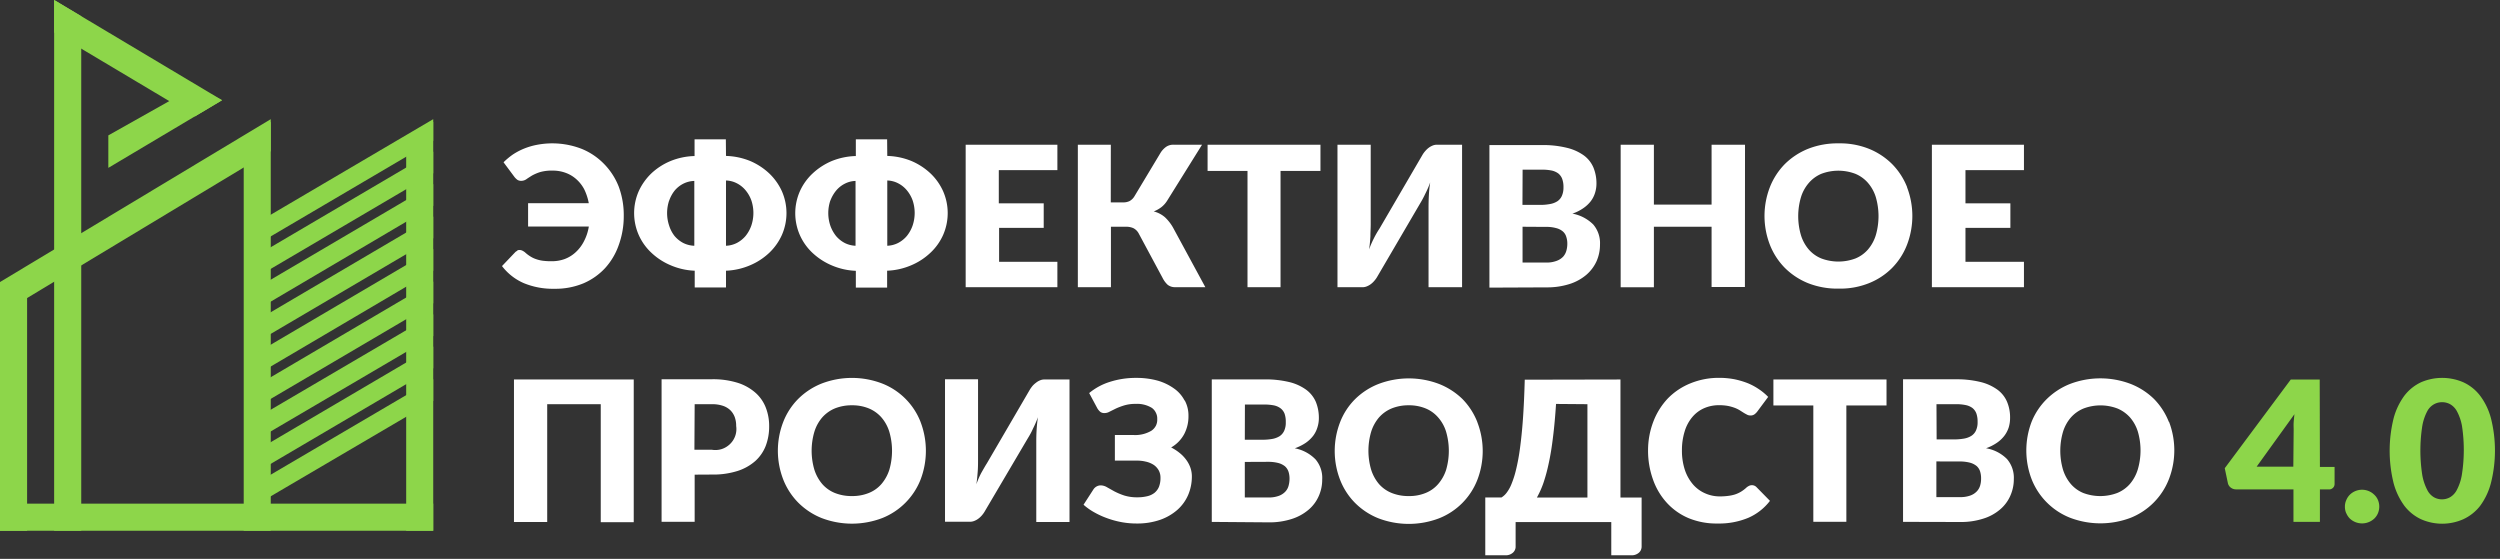<?xml version="1.0" encoding="UTF-8"?> <svg xmlns="http://www.w3.org/2000/svg" id="Слой_1" data-name="Слой 1" viewBox="0 0 501 112"><rect x="0" y="0" width="501" height="112" fill="#333333" stroke="none"/> <defs> <style>.cls-1{fill:#8dd64a;}.cls-2{fill:#fff;}</style> </defs> <path class="cls-1" d="M493.35,95.18a10,10,0,0,1-1,3,3.59,3.59,0,0,1-1.4,1.49,3.34,3.34,0,0,1-1.58.4,3.3,3.3,0,0,1-1.57-.4,3.48,3.48,0,0,1-1.38-1.49,10.33,10.33,0,0,1-1-3,32,32,0,0,1,0-9.77,10,10,0,0,1,1-3A3.46,3.46,0,0,1,487.8,81a3.3,3.3,0,0,1,1.57-.4A3.34,3.34,0,0,1,491,81a3.57,3.57,0,0,1,1.4,1.48,9.74,9.74,0,0,1,1,3A32,32,0,0,1,493.35,95.18Zm5.84-11.35A13.09,13.09,0,0,0,497,79.28a8.89,8.89,0,0,0-3.37-2.68,10.67,10.67,0,0,0-8.44,0,9,9,0,0,0-3.34,2.68,13.46,13.46,0,0,0-2.17,4.55,27.05,27.05,0,0,0,0,13,13.55,13.55,0,0,0,2.17,4.55,9,9,0,0,0,3.34,2.68,10.45,10.45,0,0,0,8.44,0A9.08,9.08,0,0,0,497,101.4a13.36,13.36,0,0,0,2.17-4.55A26.57,26.57,0,0,0,499.19,83.83Zm-29,19a3.34,3.34,0,0,0,.72,1.09,3.52,3.52,0,0,0,1.08.7,3.59,3.59,0,0,0,3.82-.7,3.24,3.24,0,0,0,.74-1.09,3.47,3.47,0,0,0,0-2.61,3.13,3.13,0,0,0-.75-1.08,3.5,3.5,0,0,0-4.89,0,3.34,3.34,0,0,0-.72,1.09,3.11,3.11,0,0,0-.27,1.31,3.15,3.15,0,0,0,.27,1.32Zm-10.61-9.31h-7.35L459.81,83c-.07.55-.12,1.09-.16,1.64s0,1,0,1.47Zm5.29-17.46h-5.8L445.84,93.83l.63,3a1.53,1.53,0,0,0,.57.88,1.72,1.72,0,0,0,1.09.36h11.48v6.51h5.3V98.08h1.77a1.09,1.09,0,0,0,.44-.06,1.11,1.11,0,0,0,.64-.59,1.12,1.12,0,0,0,.09-.44V93.57h-2.94Z"></path> <path class="cls-2" d="M428.39,94.15A8.14,8.14,0,0,1,426.82,97a6.77,6.77,0,0,1-2.52,1.79,9.65,9.65,0,0,1-6.82,0A6.65,6.65,0,0,1,415,97a8.14,8.14,0,0,1-1.57-2.87,13.46,13.46,0,0,1,0-7.6A7.94,7.94,0,0,1,415,83.67a6.9,6.9,0,0,1,2.53-1.8,9.54,9.54,0,0,1,6.82,0,7,7,0,0,1,2.52,1.8,7.94,7.94,0,0,1,1.57,2.88A13.46,13.46,0,0,1,428.39,94.15Zm6.26-9.57a13.71,13.71,0,0,0-3-4.64,14,14,0,0,0-4.66-3,17.07,17.07,0,0,0-12.15,0A14,14,0,0,0,410.14,80a13.5,13.5,0,0,0-3,4.51,16.14,16.14,0,0,0,0,11.53,13.68,13.68,0,0,0,7.71,7.72,17.07,17.07,0,0,0,12.15,0A13.67,13.67,0,0,0,434.66,96a16,16,0,0,0,0-11.51ZM388.07,81H392a9,9,0,0,1,1.93.18,3.34,3.34,0,0,1,1.34.58,2.52,2.52,0,0,1,.79,1.09,4.81,4.81,0,0,1,.25,1.69,3.9,3.9,0,0,1-.32,1.72,2.49,2.49,0,0,1-.94,1.09,4.06,4.06,0,0,1-1.5.55,12,12,0,0,1-2,.16h-3.45Zm4.63,11.48a8.1,8.1,0,0,1,2.08.24,3.65,3.65,0,0,1,1.32.66,2.41,2.41,0,0,1,.71,1.09,4.5,4.5,0,0,1,.2,1.41,4.83,4.83,0,0,1-.17,1.36,2.89,2.89,0,0,1-.65,1.19,3.33,3.33,0,0,1-1.3.86,5.76,5.76,0,0,1-2.17.33h-4.67V92.47Zm.16,12.13a14.5,14.5,0,0,0,4.57-.67,9.48,9.48,0,0,0,3.36-1.82,7.57,7.57,0,0,0,2.06-2.73,8.1,8.1,0,0,0,.72-3.39A5.75,5.75,0,0,0,402.21,92,7.73,7.73,0,0,0,398,89.83a9.2,9.2,0,0,0,2.17-1.09,6.37,6.37,0,0,0,1.51-1.42,5.6,5.6,0,0,0,.87-1.68,6.42,6.42,0,0,0,.27-1.85,8.05,8.05,0,0,0-.6-3.25,5.85,5.85,0,0,0-1.91-2.43,9.67,9.67,0,0,0-3.39-1.55,19.92,19.92,0,0,0-5-.55H381.37v28.57ZM355.39,76.05v5.2h8v23.32h6.62V81.25h8.05v-5.2Zm-4.84,21.3a2.25,2.25,0,0,0-.51.31,7,7,0,0,1-1.15.88,6,6,0,0,1-1.21.55,7.57,7.57,0,0,1-1.4.29,12.89,12.89,0,0,1-1.64.1,7.21,7.21,0,0,1-2.94-.62,6.83,6.83,0,0,1-2.41-1.77,8.66,8.66,0,0,1-1.63-2.88,12.21,12.21,0,0,1-.6-3.89,12.73,12.73,0,0,1,.55-3.88,8,8,0,0,1,1.53-2.86,6.5,6.5,0,0,1,2.35-1.77,7.4,7.4,0,0,1,3-.61,10,10,0,0,1,1.81.15,9.18,9.18,0,0,1,1.36.39,6.08,6.08,0,0,1,1,.49l.77.49c.22.14.45.26.68.38a1.37,1.37,0,0,0,.66.16,1.31,1.31,0,0,0,.83-.23,3,3,0,0,0,.51-.49l2.23-3A11.25,11.25,0,0,0,352.49,78a12.1,12.1,0,0,0-2.27-1.22,16.42,16.42,0,0,0-2.65-.78,16.19,16.19,0,0,0-3-.28,15,15,0,0,0-5.78,1.09,13.27,13.27,0,0,0-4.52,3,14,14,0,0,0-2.92,4.63,16.12,16.12,0,0,0-1.08,5.87,17.11,17.11,0,0,0,1,5.81,13.5,13.5,0,0,0,2.77,4.65,12.51,12.51,0,0,0,4.34,3.06,14.6,14.6,0,0,0,5.84,1.08,15.16,15.16,0,0,0,6.14-1.14,11,11,0,0,0,4.34-3.4L352,97.62a1.23,1.23,0,0,0-.45-.3,1.28,1.28,0,0,0-.48-.09,1.39,1.39,0,0,0-.56.13ZM318.12,81V99.7H308a18.61,18.61,0,0,0,1.29-2.88,34.25,34.25,0,0,0,1.08-4q.5-2.28.85-5.21c.25-2,.45-4.18.61-6.66Zm-12.56-4.91q-.12,4.44-.36,7.84c-.16,2.27-.37,4.25-.6,5.94a41.12,41.12,0,0,1-.79,4.27A19,19,0,0,1,302.9,97a7.37,7.37,0,0,1-1,1.78,3.77,3.77,0,0,1-1,.91h-3.25v11.59h4a2.16,2.16,0,0,0,1.5-.49,1.57,1.57,0,0,0,.44-.58,1.54,1.54,0,0,0,.14-.73v-4.86H322.9v6.66h4a2.19,2.19,0,0,0,1.5-.49,1.57,1.57,0,0,0,.44-.58,1.67,1.67,0,0,0,.14-.73V99.71h-4.24V76.05ZM289.8,94.16A8.18,8.18,0,0,1,288.21,97a6.51,6.51,0,0,1-2.51,1.79,8.57,8.57,0,0,1-3.39.62,8.9,8.9,0,0,1-3.42-.62A6.76,6.76,0,0,1,276.35,97a8.3,8.3,0,0,1-1.57-2.87,13.46,13.46,0,0,1,0-7.6,8.14,8.14,0,0,1,1.57-2.87,6.93,6.93,0,0,1,2.54-1.81,8.91,8.91,0,0,1,3.42-.63,8.76,8.76,0,0,1,3.39.63,6.66,6.66,0,0,1,2.51,1.81,7.72,7.72,0,0,1,1.59,2.87A13.64,13.64,0,0,1,289.8,94.16Zm6.26-9.57a13.8,13.8,0,0,0-3-4.64,14.18,14.18,0,0,0-4.66-3,17.07,17.07,0,0,0-12.15,0A13.88,13.88,0,0,0,271.55,80a13.27,13.27,0,0,0-3,4.62,16,16,0,0,0,0,11.52,13.49,13.49,0,0,0,3,4.64,13.88,13.88,0,0,0,4.69,3.09,17.07,17.07,0,0,0,12.15,0,13.57,13.57,0,0,0,7.68-7.73,16.05,16.05,0,0,0,0-11.5Zm-46.58-3.52h3.89a9.69,9.69,0,0,1,1.93.17,3.4,3.4,0,0,1,1.33.59,2.51,2.51,0,0,1,.8,1.08,4.9,4.9,0,0,1,.24,1.7,3.9,3.9,0,0,1-.32,1.72,2.59,2.59,0,0,1-.93,1.09,4.17,4.17,0,0,1-1.51.55,10.94,10.94,0,0,1-2,.15h-3.45Zm4.62,11.48a8.13,8.13,0,0,1,2.09.24,3.65,3.65,0,0,1,1.32.66,2.55,2.55,0,0,1,.71,1.09,4.5,4.5,0,0,1,.2,1.41,5.24,5.24,0,0,1-.18,1.36,2.76,2.76,0,0,1-.64,1.19,3.33,3.33,0,0,1-1.3.86,5.73,5.73,0,0,1-2.17.33h-4.67V92.57Zm.17,12.13a14.46,14.46,0,0,0,4.57-.67,9.76,9.76,0,0,0,3.35-1.82,7.54,7.54,0,0,0,2.07-2.74,8,8,0,0,0,.71-3.38,5.71,5.71,0,0,0-1.33-4,7.8,7.8,0,0,0-4.16-2.23,10,10,0,0,0,2.17-1.08,6.78,6.78,0,0,0,1.51-1.42,5.38,5.38,0,0,0,.85-1.69,6,6,0,0,0,.29-1.84,8.46,8.46,0,0,0-.6-3.26,6,6,0,0,0-1.92-2.43,9.67,9.67,0,0,0-3.39-1.55,20.3,20.3,0,0,0-5-.54H242.84v28.56ZM237.38,80.25a6.68,6.68,0,0,0-2.11-2.4A10.72,10.72,0,0,0,232,76.28a16,16,0,0,0-4.35-.55,16.92,16.92,0,0,0-5.28.81,12.13,12.13,0,0,0-4.1,2.23l1.65,3.08a2.77,2.77,0,0,0,.61.71,1.37,1.37,0,0,0,.83.22,2.07,2.07,0,0,0,1-.28l1.29-.64a13.25,13.25,0,0,1,1.69-.63,7.68,7.68,0,0,1,2.23-.29,5.66,5.66,0,0,1,3.26.8,2.51,2.51,0,0,1,.82,1,2.47,2.47,0,0,1,.26,1.22,2.68,2.68,0,0,1-.28,1.37,2.72,2.72,0,0,1-.91,1,6.37,6.37,0,0,1-3.67.84h-3.63v5.14h4.2a7.54,7.54,0,0,1,2,.2,4.85,4.85,0,0,1,1.58.65,3.3,3.3,0,0,1,1,1.09,3,3,0,0,1,.36,1.49,4.77,4.77,0,0,1-.31,1.83,3.1,3.1,0,0,1-.91,1.21,3.71,3.71,0,0,1-1.47.67,8,8,0,0,1-1.95.21,8.49,8.49,0,0,1-2.65-.37,13.39,13.39,0,0,1-1.95-.82l-1.48-.83a2.53,2.53,0,0,0-1.26-.37,1.72,1.72,0,0,0-.83.22,1.82,1.82,0,0,0-.61.56l-2,3.1a12.14,12.14,0,0,0,2.17,1.53,16.34,16.34,0,0,0,2.59,1.18,17.91,17.91,0,0,0,2.87.78,16.41,16.41,0,0,0,3,.27,14,14,0,0,0,4.7-.73,10.51,10.51,0,0,0,3.47-2,8.5,8.5,0,0,0,2.17-3,9.4,9.4,0,0,0,.74-3.7,5.28,5.28,0,0,0-.31-1.8,6,6,0,0,0-.85-1.57,7.09,7.09,0,0,0-1.32-1.36,9.53,9.53,0,0,0-1.67-1.08,6.8,6.8,0,0,0,2.64-2.73,7.62,7.62,0,0,0,.83-3.57,6.37,6.37,0,0,0-.73-3.09ZM197.76,92.87c-.34.53-.69,1.16-1.09,1.86a15.23,15.23,0,0,0-1,2.32c.13-.94.21-1.82.27-2.64S196,92.78,196,92v-16h-6.62v28.56h5a2.3,2.3,0,0,0,.9-.18,3.4,3.4,0,0,0,.81-.46,4.13,4.13,0,0,0,.68-.64,5.17,5.17,0,0,0,.52-.71L206,87.79c.38-.61.72-1.23,1-1.87a21.33,21.33,0,0,0,1-2.31c-.13.88-.22,1.76-.27,2.65s-.06,1.6-.06,2.35v16h6.66V76.05h-5a2.12,2.12,0,0,0-.9.17,3.06,3.06,0,0,0-.8.47,4.5,4.5,0,0,0-.69.62,7.5,7.5,0,0,0-.52.71Zm-19.54,1.28A8.32,8.32,0,0,1,176.64,97a6.61,6.61,0,0,1-2.52,1.79,8.73,8.73,0,0,1-3.38.62,9,9,0,0,1-3.44-.62A6.69,6.69,0,0,1,164.78,97a8.32,8.32,0,0,1-1.58-2.87,13.46,13.46,0,0,1,0-7.6,8,8,0,0,1,1.58-2.88,7,7,0,0,1,2.52-1.8,9,9,0,0,1,3.44-.63,8.71,8.71,0,0,1,3.38.63,6.86,6.86,0,0,1,2.52,1.8,8,8,0,0,1,1.58,2.88A13.64,13.64,0,0,1,178.22,94.15Zm6.27-9.57a13.57,13.57,0,0,0-7.69-7.72,16.94,16.94,0,0,0-12.14,0,14,14,0,0,0-4.7,3.08,13.5,13.5,0,0,0-3,4.62,16,16,0,0,0,0,11.53,13.69,13.69,0,0,0,3,4.63,14,14,0,0,0,4.7,3.1,17,17,0,0,0,12.14,0,13.7,13.7,0,0,0,7.69-7.73,16.16,16.16,0,0,0,0-11.5ZM139.21,81h3.45a6.67,6.67,0,0,1,2.17.31,4,4,0,0,1,1.52.89,3.81,3.81,0,0,1,.89,1.38,5.17,5.17,0,0,1,.29,1.79A4.17,4.17,0,0,1,146.28,89a4.31,4.31,0,0,1-1.67,1,4.25,4.25,0,0,1-1.94.13h-3.51Zm3.45,14.1a16.17,16.17,0,0,0,5.12-.71,10,10,0,0,0,3.58-2,8,8,0,0,0,2.1-3.06,10.9,10.9,0,0,0,.68-3.92,10.12,10.12,0,0,0-.66-3.69,7.68,7.68,0,0,0-2.07-3,9.94,9.94,0,0,0-3.56-2,16.61,16.61,0,0,0-5.19-.72H132.58v28.57h6.63V95.12ZM127,76.05H103v28.56h6.66V81h10.73v23.65H127Z"></path> <path class="cls-2" d="M387.15,29V57.56H405.6v-5.1H393.88v-6.8h9V40.75h-9V34.09H405.6V29ZM375.92,47.1A8,8,0,0,1,374.34,50a6.67,6.67,0,0,1-2.52,1.8,9.73,9.73,0,0,1-6.81,0,6.67,6.67,0,0,1-2.53-1.8,8,8,0,0,1-1.57-2.87,13.46,13.46,0,0,1,0-7.6,7.86,7.86,0,0,1,1.57-2.86A6.81,6.81,0,0,1,365,34.83a9.62,9.62,0,0,1,6.81,0,6.77,6.77,0,0,1,2.52,1.81,7.88,7.88,0,0,1,1.58,2.86A13.64,13.64,0,0,1,375.92,47.1Zm6.27-9.58a13.79,13.79,0,0,0-3-4.63,14,14,0,0,0-4.68-3.08,15.52,15.52,0,0,0-6.06-1.08,16,16,0,0,0-6.08,1.08,14.07,14.07,0,0,0-4.69,3.07,13.73,13.73,0,0,0-3,4.64,16,16,0,0,0,0,11.52,13.73,13.73,0,0,0,3,4.64,14,14,0,0,0,4.69,3.08,16,16,0,0,0,6.08,1.08,15.52,15.52,0,0,0,6.06-1.08,13.68,13.68,0,0,0,4.66-3.06,13.53,13.53,0,0,0,3-4.66,16.08,16.08,0,0,0,0-11.51ZM349.7,29H343V41H331.44V29h-6.66V57.57h6.66V45.44H343V57.52h6.68Zm-44.57,5H309a9.62,9.62,0,0,1,1.93.17,3.48,3.48,0,0,1,1.35.59,2.55,2.55,0,0,1,.78,1.08,4.74,4.74,0,0,1,.26,1.71,4.06,4.06,0,0,1-.33,1.72,2.49,2.49,0,0,1-.94,1.09,4,4,0,0,1-1.5.54,10.05,10.05,0,0,1-2,.16h-3.45Zm4.65,11.47a7.2,7.2,0,0,1,2.07.24,3.33,3.33,0,0,1,1.33.66,2.26,2.26,0,0,1,.7,1.09,4.19,4.19,0,0,1,.21,1.41,5.09,5.09,0,0,1-.18,1.34,3.07,3.07,0,0,1-.64,1.21,3.38,3.38,0,0,1-1.31.85,5.52,5.52,0,0,1-2.17.34h-4.67V45.44Zm.15,12.12a14.74,14.74,0,0,0,4.57-.66,9.71,9.71,0,0,0,3.36-1.82,7.89,7.89,0,0,0,2.08-2.74,8.19,8.19,0,0,0,.7-3.38,5.75,5.75,0,0,0-1.35-4,8,8,0,0,0-4.18-2.18,8.46,8.46,0,0,0,2.17-1.08,6.62,6.62,0,0,0,1.52-1.42,5.38,5.38,0,0,0,.85-1.67,6.17,6.17,0,0,0,.28-1.86,8.29,8.29,0,0,0-.6-3.19,5.85,5.85,0,0,0-1.91-2.43A9.67,9.67,0,0,0,314,29.62a19.92,19.92,0,0,0-5-.55H298.48V57.64ZM276.45,45.81a18.4,18.4,0,0,0-1.09,1.88,20.37,20.37,0,0,0-1,2.3,25.7,25.7,0,0,0,.27-2.64c0-.84.06-1.62.06-2.38V29h-6.66V57.56h5a2.3,2.3,0,0,0,.9-.18,3.6,3.6,0,0,0,.81-.46,4.5,4.5,0,0,0,.67-.64,5.08,5.08,0,0,0,.52-.7l8.68-14.84a20.43,20.43,0,0,0,1-1.87,19.57,19.57,0,0,0,1-2.31c-.14.95-.23,1.83-.27,2.65s-.06,1.61-.06,2.35v16H293V29h-5a2.29,2.29,0,0,0-.9.17,3.6,3.6,0,0,0-.81.46,4.5,4.5,0,0,0-.67.64,5.08,5.08,0,0,0-.52.7ZM242,29v5.25h8V57.56h6.62V34.25h8V29Zm-19.39,0H216V57.56h6.63V45.44h3a3.47,3.47,0,0,1,1.49.28,2.5,2.5,0,0,1,1.09,1.09L233,55.73A4.72,4.72,0,0,0,234,57.07a2.32,2.32,0,0,0,1.5.48h6.05l-6.38-11.77a8.79,8.79,0,0,0-1.72-2.25,5.53,5.53,0,0,0-2.24-1.16,6.2,6.2,0,0,0,1.51-.84,5,5,0,0,0,1.17-1.3l7-11.23h-5.69a2.53,2.53,0,0,0-1.57.47,4.2,4.2,0,0,0-1.09,1.21l-5.17,8.61a2.64,2.64,0,0,1-1,1,2.84,2.84,0,0,1-1.28.27h-2.49Zm-29.09,0V57.56h18.38v-5.1H200.22v-6.8h8.94V40.75h-9V34.09H211.9V29ZM182.88,45.22a6.9,6.9,0,0,1-1.15,2.07,5.82,5.82,0,0,1-1.75,1.4,5.25,5.25,0,0,1-2.17.56V36.17a5,5,0,0,1,2.17.56,5.53,5.53,0,0,1,1.75,1.4,6.68,6.68,0,0,1,1.15,2A7.9,7.9,0,0,1,182.88,45.22Zm-16.48-5a7.09,7.09,0,0,1,1.14-2,5.49,5.49,0,0,1,1.74-1.4,5,5,0,0,1,2.17-.56V49.25a5.29,5.29,0,0,1-2.17-.56,5.78,5.78,0,0,1-1.74-1.4,7.1,7.1,0,0,1-1.14-2.07A7.9,7.9,0,0,1,166.4,40.18Zm11.38-12.3h-6.27v3.35a13.72,13.72,0,0,0-4.82,1,13,13,0,0,0-3.84,2.49,11.09,11.09,0,0,0-2.56,3.58,10.91,10.91,0,0,0,0,8.77,11,11,0,0,0,2.56,3.59,13.06,13.06,0,0,0,3.85,2.49,13.47,13.47,0,0,0,4.81,1.08v3.36h6.27V54.25a13.57,13.57,0,0,0,4.81-1.08,12.82,12.82,0,0,0,3.84-2.49A11,11,0,0,0,189,47.09a10.91,10.91,0,0,0,0-8.77,11.34,11.34,0,0,0-2.54-3.58,13,13,0,0,0-3.84-2.49,13.72,13.72,0,0,0-4.81-1ZM150.56,45.22a6.9,6.9,0,0,1-1.15,2.07,5.82,5.82,0,0,1-1.75,1.4,5.25,5.25,0,0,1-2.17.56V36.17a5,5,0,0,1,2.17.56,5.53,5.53,0,0,1,1.75,1.4,6.68,6.68,0,0,1,1.15,2A7.9,7.9,0,0,1,150.56,45.22Zm-16.46-5a6.83,6.83,0,0,1,1.08-2,5.49,5.49,0,0,1,1.74-1.4,5.21,5.21,0,0,1,2.22-.56V49.25a5.36,5.36,0,0,1-2.22-.56,5.78,5.78,0,0,1-1.74-1.4,6.5,6.5,0,0,1-1.08-2.07A7.9,7.9,0,0,1,134.1,40.18Zm11.36-12.3h-6.27v3.35a13.62,13.62,0,0,0-4.81,1,12.72,12.72,0,0,0-3.86,2.49A11.65,11.65,0,0,0,128,38.32a10.91,10.91,0,0,0,0,8.77,11,11,0,0,0,2.57,3.59,12.86,12.86,0,0,0,3.85,2.49,13.42,13.42,0,0,0,4.8,1.08v3.36h6.27V54.25a13.57,13.57,0,0,0,4.81-1.08,12.82,12.82,0,0,0,3.84-2.49,11.36,11.36,0,0,0,2.55-3.59,10.91,10.91,0,0,0,0-8.77,11.48,11.48,0,0,0-2.55-3.58,13,13,0,0,0-3.84-2.49,13.72,13.72,0,0,0-4.81-1ZM103.69,50.26a1.19,1.19,0,0,0-.46.3l-2.63,2.76a11,11,0,0,0,4.34,3.41,15.24,15.24,0,0,0,6.15,1.14,14.59,14.59,0,0,0,5.83-1.09,12.8,12.8,0,0,0,4.34-3.05A13.37,13.37,0,0,0,124,49.1a16.91,16.91,0,0,0,1-5.81,16.36,16.36,0,0,0-1-5.87A13.51,13.51,0,0,0,121,32.8a13.11,13.11,0,0,0-4.51-3,16.28,16.28,0,0,0-8.82-.79,13.84,13.84,0,0,0-2.67.78,12.87,12.87,0,0,0-2.26,1.2,14.13,14.13,0,0,0-1.83,1.53l2.23,3a3.5,3.5,0,0,0,.52.5,1.39,1.39,0,0,0,.82.22,1.85,1.85,0,0,0,1-.32c.3-.22.68-.45,1.08-.71a9,9,0,0,1,1.63-.71,8.39,8.39,0,0,1,2.54-.31,7.32,7.32,0,0,1,2.58.43,6.52,6.52,0,0,1,2.17,1.28,7.17,7.17,0,0,1,1.58,2,10.74,10.74,0,0,1,.93,2.82H105.83v4.68H118a9.64,9.64,0,0,1-1,3,7.69,7.69,0,0,1-1.66,2.17,6.72,6.72,0,0,1-2.18,1.34,7.47,7.47,0,0,1-2.57.44,13.18,13.18,0,0,1-1.66-.08,6.54,6.54,0,0,1-1.38-.3,5.07,5.07,0,0,1-1.21-.55,7,7,0,0,1-1.15-.87,3.36,3.36,0,0,0-.51-.32,1.29,1.29,0,0,0-.58-.13,1.18,1.18,0,0,0-.46.09"></path> <rect class="cls-1" y="100.93" width="86.82" height="5.43"></rect> <rect class="cls-1" y="57.52" width="5.43" height="48.84"></rect> <path class="cls-1" d="M48.84,106.36V27.67l5.42-3.25v81.94Z"></path> <path class="cls-1" d="M81.4,106.36V28.22l5.42-3.8v81.94Z"></path> <path class="cls-1" d="M10.85,106.36V0l5.43,3.26v103.1Z"></path> <path class="cls-1" d="M10.85,0,44.5,20.08l-5.43,3.25L10.85,6.51Z"></path> <path class="cls-1" d="M39.07,17.36,21.71,27.13v6.51L44.5,20.08Z"></path> <path class="cls-1" d="M54.26,23.88,0,56.52V63L54.26,30.3Z"></path> <path class="cls-1" d="M49.92,97.67,86.82,76v4.34L49.92,102Z"></path> <path class="cls-1" d="M49.92,91.16l36.9-21.7V73.8L49.92,95.5Z"></path> <path class="cls-1" d="M49.92,84.65,86.82,63v4.34L49.92,89Z"></path> <path class="cls-1" d="M49.92,78.14l36.9-21.71v4.35l-36.9,21.7Z"></path> <path class="cls-1" d="M49.92,71.63l36.9-21.71v4.34L49.92,76Z"></path> <path class="cls-1" d="M49.92,65.12l36.9-21.71v4.34L49.92,69.46Z"></path> <path class="cls-1" d="M49.92,58.6l36.9-21.7v4.34L49.92,63Z"></path> <path class="cls-1" d="M49.92,52.09l36.9-21.7v4.34l-36.9,21.7Z"></path> <path class="cls-1" d="M49.92,45.58l36.9-21.7v4.34l-36.9,21.7Z"></path> </svg> 